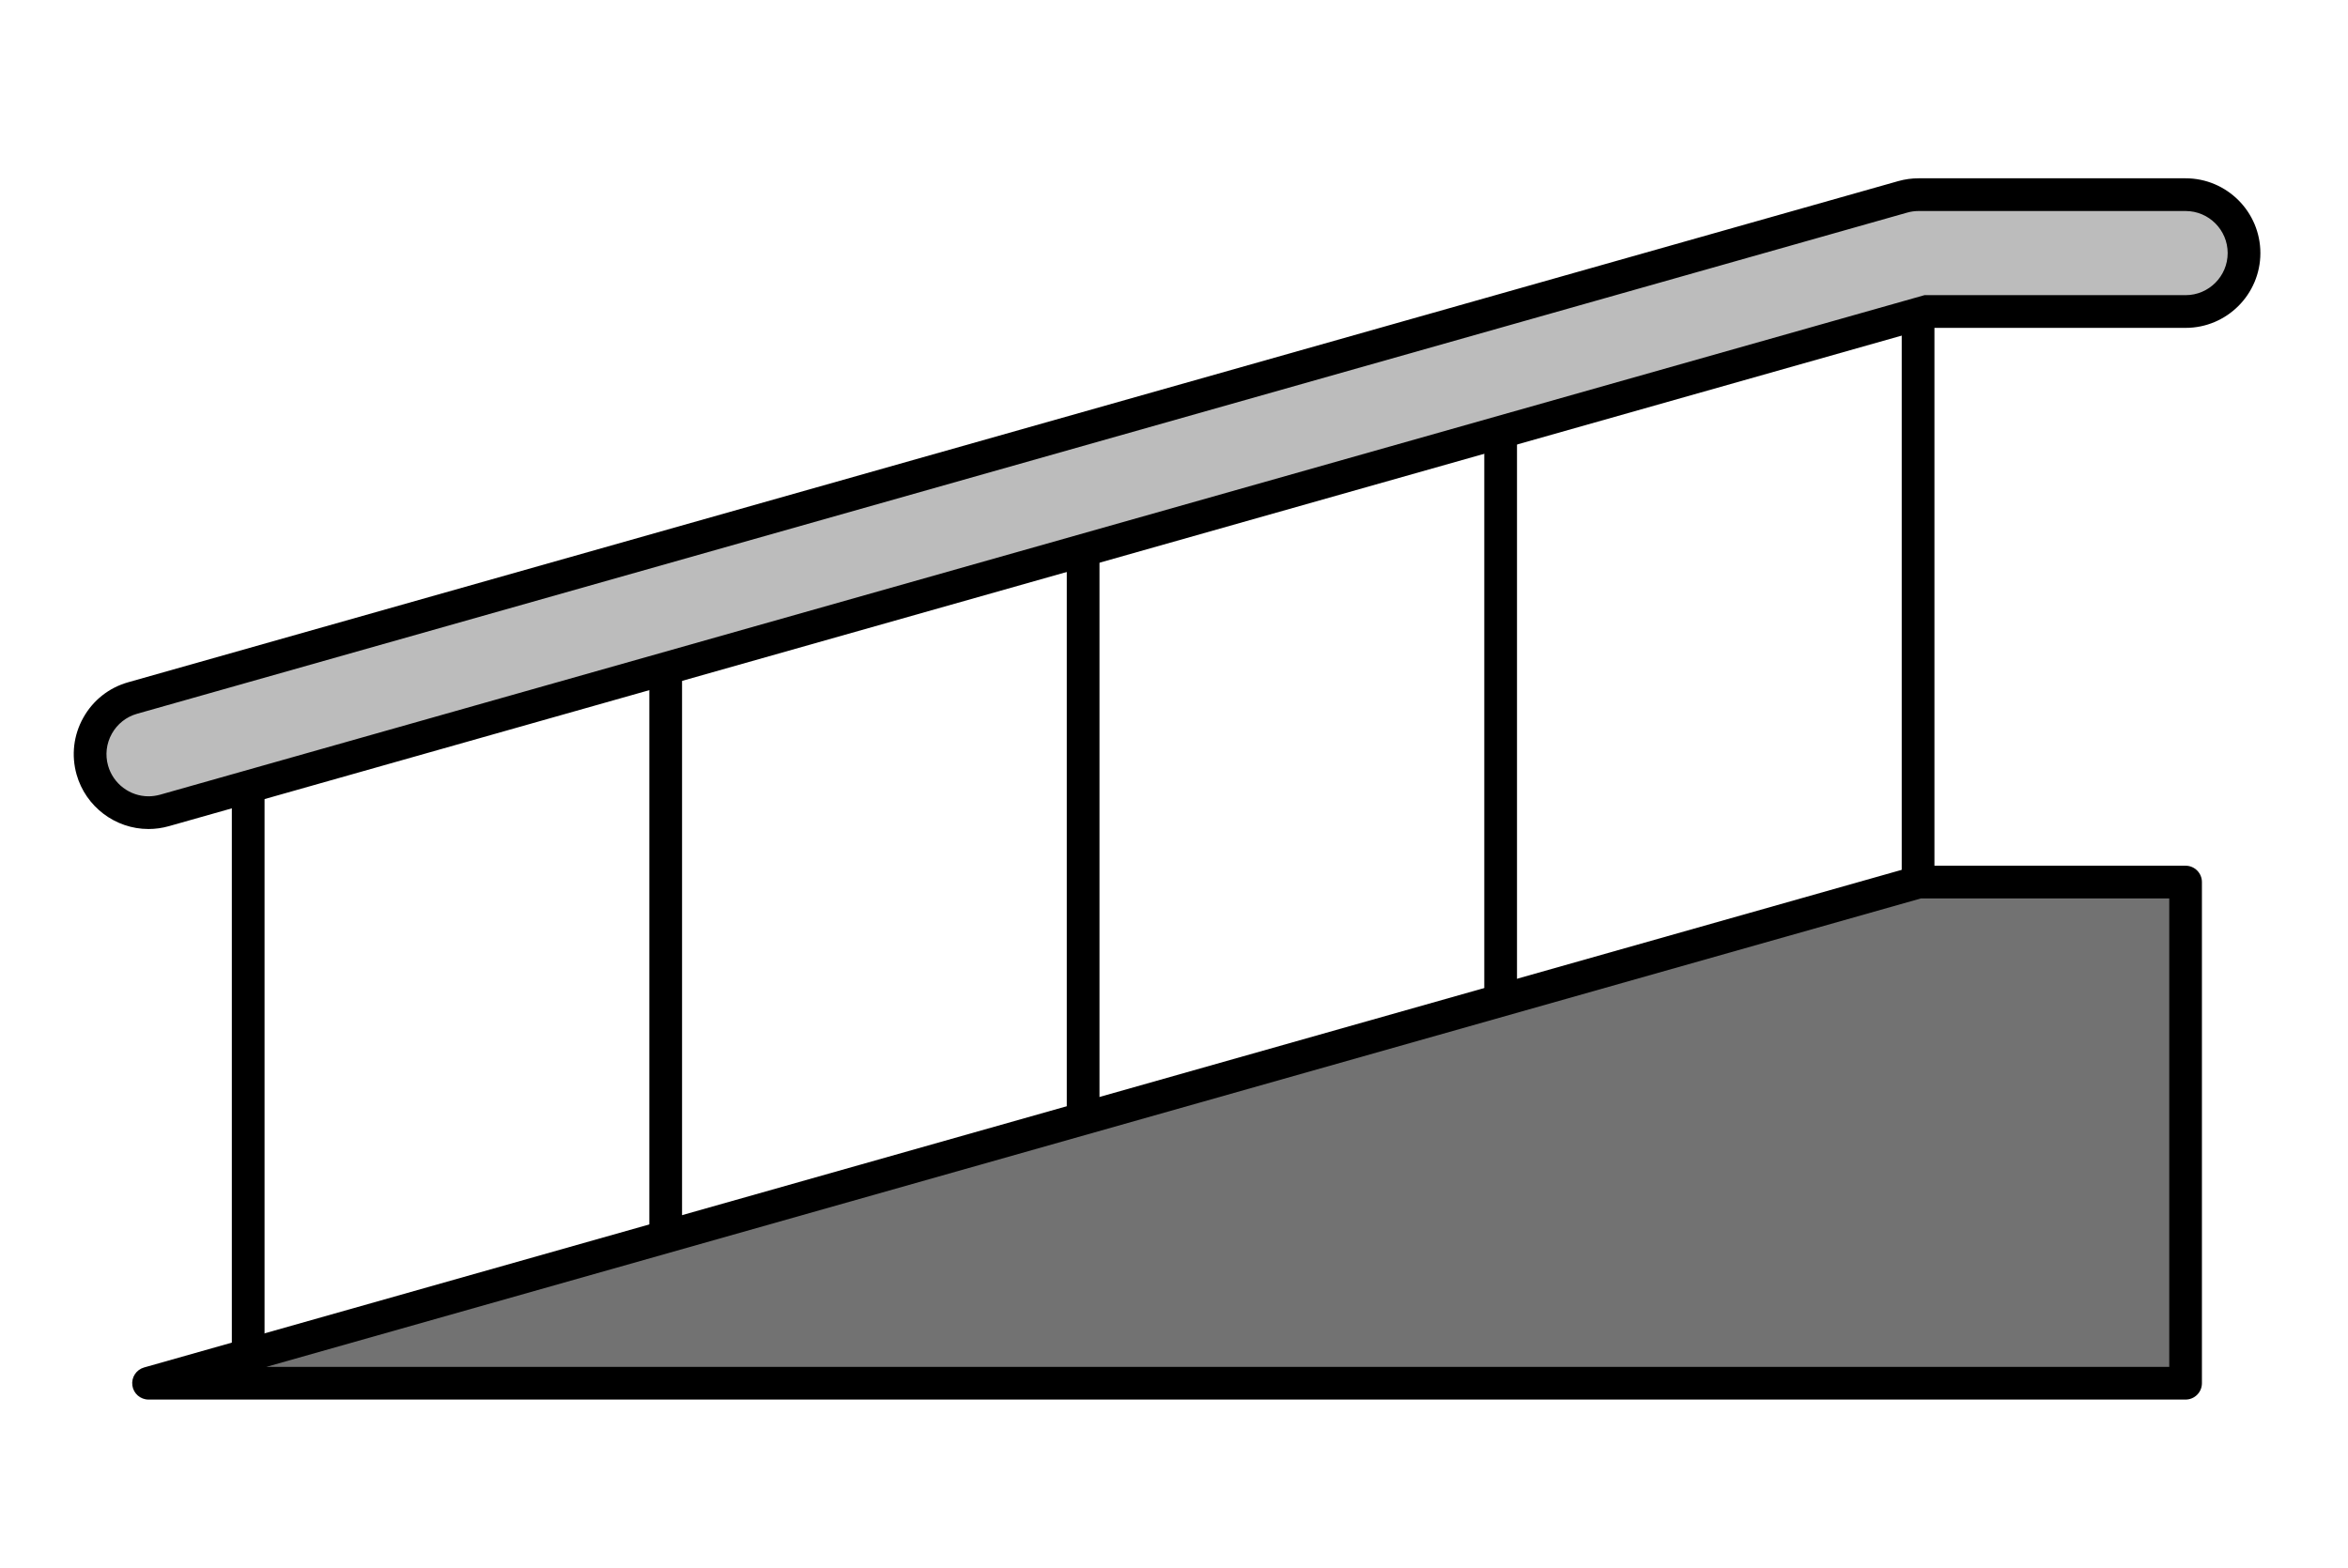 <svg width="271" height="181" viewBox="0 0 271 181" fill="none" xmlns="http://www.w3.org/2000/svg">
<mask id="mask0_3055_21511" style="mask-type:alpha" maskUnits="userSpaceOnUse" x="0" y="0" width="271" height="181">
<rect x="0.199" y="0.585" width="270" height="180" fill="#D9D9D9"/>
</mask>
<g mask="url(#mask0_3055_21511)">
<path d="M252.259 101.836H221.445L17.148 159.694H252.259V101.836Z" fill="#727272"/>
<path d="M252.258 161.583H17.148C16.204 161.583 15.405 160.887 15.276 159.953C15.146 159.02 15.724 158.135 16.63 157.876L220.927 100.017C221.094 99.969 221.266 99.947 221.439 99.947H252.252C253.293 99.947 254.14 100.794 254.14 101.836V159.694C254.14 160.736 253.293 161.583 252.252 161.583H252.258ZM30.745 157.806H250.37V103.725H221.709L30.745 157.806Z" fill="black"/>
<path d="M28.646 157.36C27.605 157.36 26.758 156.513 26.758 155.471V85.601C26.758 84.559 27.605 83.712 28.646 83.712C29.686 83.712 30.533 84.559 30.533 85.601V155.471C30.533 156.513 29.686 157.36 28.646 157.36Z" fill="black"/>
<path d="M76.833 144.26C75.792 144.26 74.945 143.412 74.945 142.371V72.506C74.945 71.464 75.792 70.617 76.833 70.617C77.874 70.617 78.721 71.464 78.721 72.506V142.376C78.721 143.418 77.874 144.265 76.833 144.265V144.26Z" fill="black"/>
<path d="M125.013 129.903C123.972 129.903 123.125 129.056 123.125 128.015V58.149C123.125 57.108 123.972 56.261 125.013 56.261C126.054 56.261 126.9 57.108 126.9 58.149V128.02C126.9 129.061 126.054 129.909 125.013 129.909V129.903Z" fill="black"/>
<path d="M221.38 102.758C220.339 102.758 219.492 101.911 219.492 100.87V30.999C219.492 29.958 220.339 29.11 221.38 29.11C222.421 29.11 223.268 29.958 223.268 30.999V100.87C223.268 101.911 222.421 102.758 221.38 102.758Z" fill="black"/>
<path d="M173.2 115.784C172.159 115.784 171.312 114.936 171.312 113.895V44.024C171.312 42.983 172.159 42.136 173.2 42.136C174.241 42.136 175.088 42.983 175.088 44.024V113.895C175.088 114.936 174.241 115.784 173.2 115.784Z" fill="black"/>
<path d="M17.142 93.823C14.203 93.823 11.5 91.885 10.659 88.912C9.645 85.329 11.727 81.6 15.308 80.586L219.61 22.727C220.209 22.56 220.824 22.474 221.444 22.474H252.258C255.979 22.474 259 25.495 259 29.219C259 32.942 255.979 35.964 252.258 35.964H222.383L18.981 93.564C18.366 93.736 17.751 93.823 17.142 93.823Z" fill="#BCBCBC"/>
<path d="M17.142 95.711C13.302 95.711 9.888 93.127 8.841 89.425C8.216 87.207 8.485 84.876 9.613 82.863C10.734 80.85 12.579 79.393 14.796 78.767L219.093 20.909C219.859 20.693 220.646 20.585 221.444 20.585H252.258C257.015 20.585 260.887 24.459 260.887 29.219C260.887 33.978 257.015 37.853 252.258 37.853H222.642L19.494 95.382C18.728 95.598 17.935 95.711 17.142 95.711ZM221.444 24.362C220.997 24.362 220.554 24.422 220.123 24.546L15.826 82.404C14.58 82.755 13.544 83.575 12.908 84.708C12.277 85.842 12.12 87.153 12.476 88.4C13.064 90.482 14.985 91.934 17.142 91.934C17.59 91.934 18.032 91.869 18.469 91.751L222.118 34.076H252.258C254.933 34.076 257.112 31.895 257.112 29.219C257.112 26.542 254.933 24.362 252.258 24.362H221.444Z" fill="black"/>
</g>
</svg>
